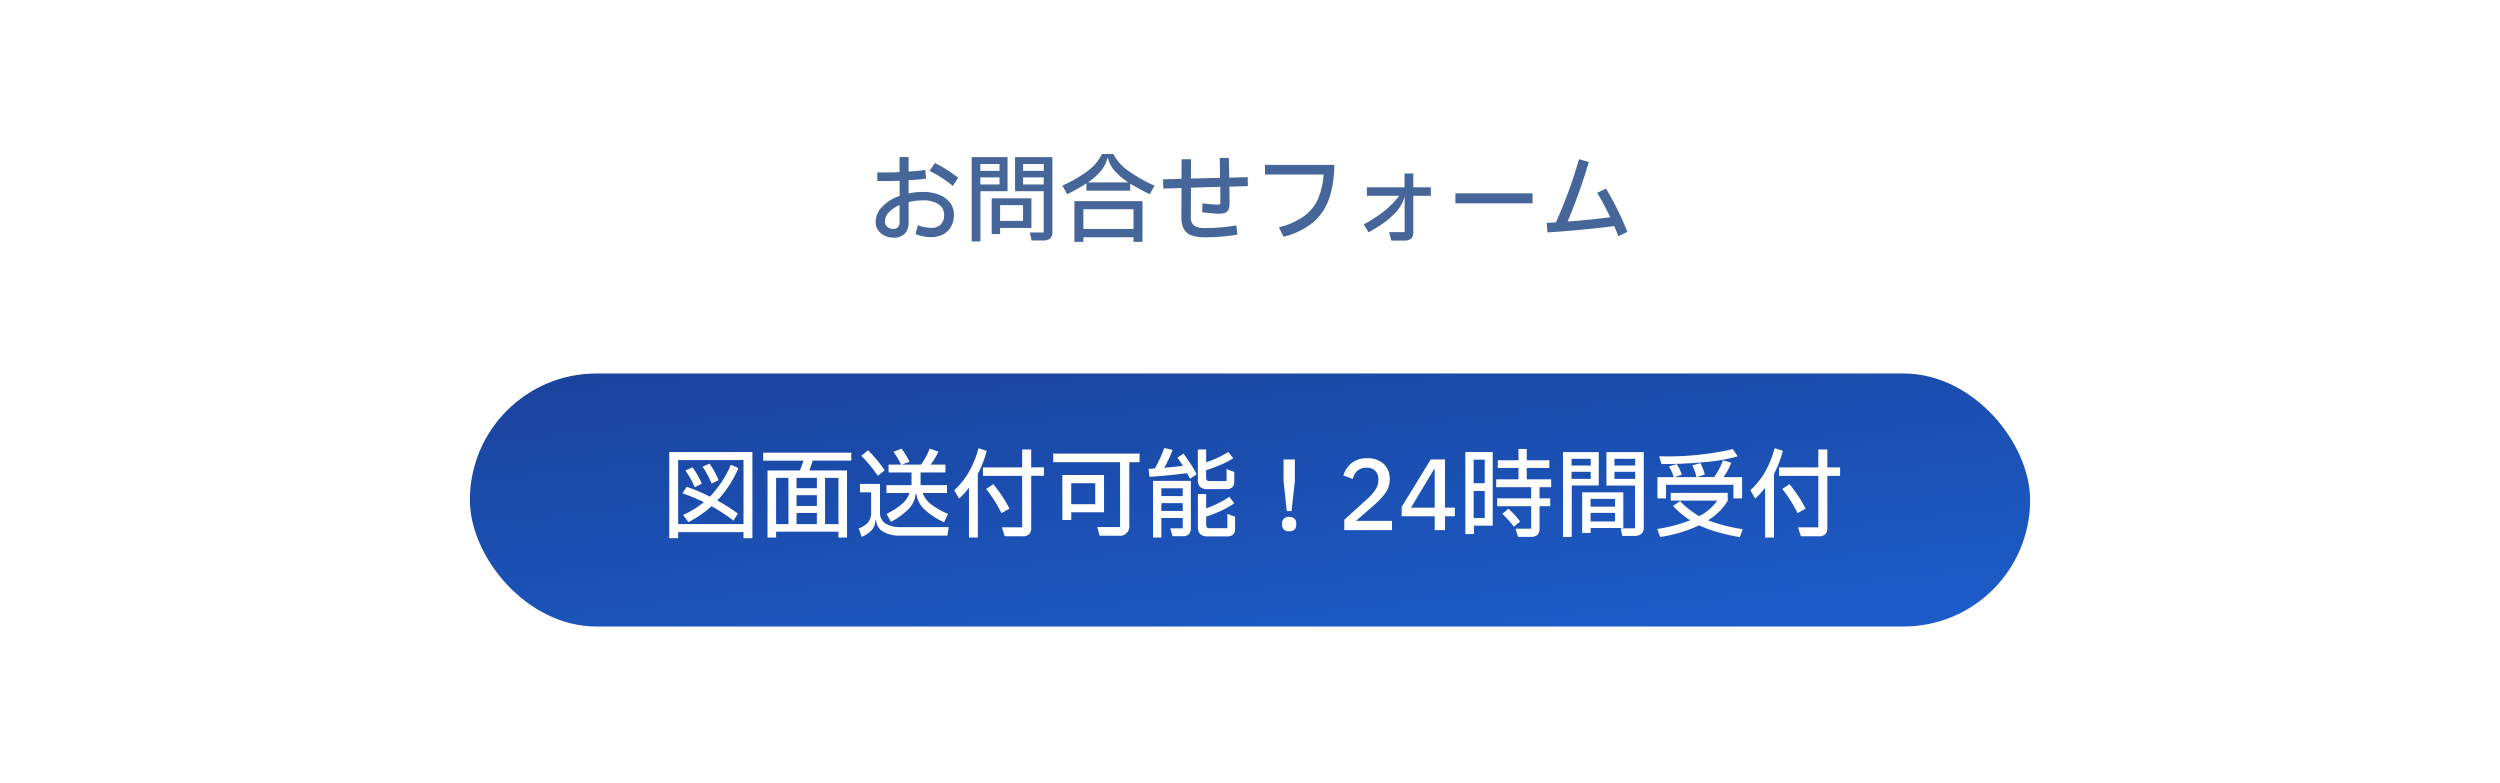 <svg xmlns="http://www.w3.org/2000/svg" xmlns:xlink="http://www.w3.org/1999/xlink" width="415" height="130" viewBox="0 0 415 130">
  <defs>
    <linearGradient id="linear-gradient" x1="0.105" y1="-0.184" x2="1" y2="1.163" gradientUnits="objectBoundingBox">
      <stop offset="0" stop-color="#1b4198"/>
      <stop offset="1" stop-color="#1c60d0"/>
    </linearGradient>
  </defs>
  <g id="グループ_4" data-name="グループ 4" transform="translate(-653 -145)">
    <rect id="長方形_47" data-name="長方形 47" width="415" height="130" transform="translate(653 145)" fill="#fff"/>
    <path id="パス_14" data-name="パス 14" d="M9.264-7.136a6.905,6.905,0,0,1,2.672.48A4.151,4.151,0,0,1,13.72-5.328a3.131,3.131,0,0,1,.632,1.92,4.082,4.082,0,0,1-.472,2.016,3.225,3.225,0,0,1-1.328,1.3,4.14,4.14,0,0,1-1.976.456,6.956,6.956,0,0,1-2.592-.5l.384-1.488a6.174,6.174,0,0,0,2.208.448,2.166,2.166,0,0,0,1.576-.552,2.187,2.187,0,0,0,.568-1.64,2.018,2.018,0,0,0-.912-1.712,4.3,4.3,0,0,0-2.544-.656,10.69,10.69,0,0,0-2.432.272V-2.24A2.809,2.809,0,0,1,6.192-.2,2.636,2.636,0,0,1,4.24.448a3.276,3.276,0,0,1-1.328-.3A2.739,2.739,0,0,1,1.8-.736a2.372,2.372,0,0,1-.44-1.456A3.6,3.6,0,0,1,2.432-4.664a7.152,7.152,0,0,1,2.9-1.816V-8.992q-1.536.048-2.88.048H1.632v-1.44l1.1.016q1.376,0,2.592-.064v-2.5h1.5v2.416q1.488-.1,2.768-.272l.144,1.44q-1.344.176-2.912.272V-6.9A11.606,11.606,0,0,1,9.264-7.136Zm4.912-.992a19.347,19.347,0,0,0-1.824-1.336,18.264,18.264,0,0,0-2.032-1.16l.864-1.312A20.119,20.119,0,0,1,13.208-10.8,18.779,18.779,0,0,1,15.04-9.488ZM5.328-4.96A5.284,5.284,0,0,0,3.552-3.752a2.19,2.19,0,0,0-.656,1.5,1.1,1.1,0,0,0,.416.92,1.53,1.53,0,0,0,.976.328A1,1,0,0,0,5.072-1.3a1.322,1.322,0,0,0,.256-.9ZM18.752,1.088H17.3v-14h5.952v5.648h-4.5Zm8.5-.176-.3-1.328h2.3V-7.264H24.5v-5.648H30.7V-.48A1.365,1.365,0,0,1,30.336.576a1.725,1.725,0,0,1-1.184.336ZM18.736-11.776v1.136H21.92v-1.136Zm7.1,0v1.136h3.424v-1.136Zm-7.1,2.224v1.168H21.92V-9.552Zm7.1,0v1.168h3.424V-9.552ZM22.016-.144H20.624V-6.08h6.592v4.912h-5.2Zm0-4.8v2.608h3.808V-4.944Zm18.8-8.5A7.546,7.546,0,0,0,43.08-10.8a25.415,25.415,0,0,0,4.568,2.624l-.784,1.408a36.3,36.3,0,0,1-3.248-1.744v1.168H36.352V-8.56a29.684,29.684,0,0,1-3.2,1.792l-.8-1.424a21.95,21.95,0,0,0,4.384-2.568,7.827,7.827,0,0,0,2.192-2.68ZM43.3-8.72a10.742,10.742,0,0,1-2.288-1.944,4.942,4.942,0,0,1-1.072-2.04h-.128a5.347,5.347,0,0,1-1.048,2.056A10.124,10.124,0,0,1,36.592-8.72ZM35.84,1.152H34.352V-5.616h11.3V1.152H44.16V.384H35.84Zm8.32-5.424H35.84v3.28h8.32ZM56-1.152a29.239,29.239,0,0,0,5.232-.432l.176,1.52A31,31,0,0,1,56,.384a6.418,6.418,0,0,1-2.224-.32A2.321,2.321,0,0,1,52.52-.984a4.052,4.052,0,0,1-.408-1.976l.016-4.832-3.008.1-.064-1.536,3.072-.1.016-3.232h1.568L53.7-9.36l2.416-.064q1.216-.032,2.416-.048-.032-2.24-.064-3.3l1.52-.016q.032,1.04.064,3.28l3.072-.08L63.136-8.1l-3.056.08L60.1-5.3a2.737,2.737,0,0,1-.168,1.08,1.007,1.007,0,0,1-.552.536,2.871,2.871,0,0,1-1.072.16q-.416,0-1.112-.064t-1.64-.176l.064-1.472q2.048.208,2.448.208a.617.617,0,0,0,.424-.1.7.7,0,0,0,.088-.432q0-1.552-.016-2.432L53.7-7.84,53.68-3.024a1.748,1.748,0,0,0,.528,1.472A3.043,3.043,0,0,0,56-1.152Zm9.984-10.48h11.5a17.385,17.385,0,0,1-.88,5.688,8.963,8.963,0,0,1-2.7,3.912A12.248,12.248,0,0,1,69.056.3L68.3-1.28a11.956,11.956,0,0,0,4.12-1.8A7.19,7.19,0,0,0,74.76-5.92a11.966,11.966,0,0,0,.952-4.112H65.984ZM93.52-7.9V-6.5H90.608v6.08q0,1.36-1.44,1.36H86.96L86.608-.464h2.56V-6.272H89.12q-.688,2.96-5.936,5.84l-.8-1.328a22.121,22.121,0,0,0,3.3-2.12A16.137,16.137,0,0,0,88.288-6.5H82.9V-7.9h6.256v-2.3h1.456v2.3ZM110.4-5.248H97.6V-6.912h12.8ZM124.656.208q-.448-1.12-.688-1.68-4.912.64-11.088,1.056L112.752-2l.528-.032q.672-.032,1.008-.064a76.234,76.234,0,0,0,3.824-10.48l1.632.464a95.52,95.52,0,0,1-3.52,9.888q3.664-.272,7.072-.72-1.04-2.192-2.16-4.048l1.456-.7a48.394,48.394,0,0,1,3.552,7.184Z" transform="translate(797 184)" fill="#466598"/>
    <rect id="長方形_48" data-name="長方形 48" width="259" height="42" rx="21" transform="translate(731 207)" fill="url(#linear-gradient)"/>
    <path id="パス_15" data-name="パス 15" d="M1.1,1.344v-14.3H14.9v14.3H13.424V.336H2.576V1.344ZM2.576-1.008H13.424V-11.632H2.576Zm5.552-6.72a13.736,13.736,0,0,0-.7-1.472,13.28,13.28,0,0,0-.808-1.328l1.152-.512a10.472,10.472,0,0,1,.816,1.288,14.482,14.482,0,0,1,.7,1.464Zm-4.736,5.2A14.619,14.619,0,0,0,6.832-4.64,28.752,28.752,0,0,0,3.28-6.112l.7-1.072A24.8,24.8,0,0,1,7.84-5.552a17.719,17.719,0,0,0,3.488-5.3l1.248.56a18.23,18.23,0,0,1-3.5,5.376,30.428,30.428,0,0,1,3.408,2.16l-.72,1.184a30.874,30.874,0,0,0-3.648-2.4,17.191,17.191,0,0,1-3.84,2.64ZM5.328-7.12a12.373,12.373,0,0,0-.7-1.424,13.684,13.684,0,0,0-.856-1.344l1.184-.544a12.456,12.456,0,0,1,.832,1.3A12.73,12.73,0,0,1,6.5-7.7Zm25.984-4.416h-6.4q-.3.976-.576,1.632h6.272V1.232H29.184V.256H18.832v.976H17.408V-9.9h5.376q.4-1.008.592-1.632H16.688v-1.328H31.312ZM20.88-8.672H18.832v7.68H20.88ZM22.224-6.96H25.6V-8.672H22.224ZM26.96-.992h2.224v-7.68H26.96ZM22.224-4.016H25.6V-5.792H22.224ZM25.6-2.848H22.224V-.992H25.6Zm11.568.16A12.84,12.84,0,0,0,39.752-4.36a4.168,4.168,0,0,0,1.224-1.8H37.152V-7.472h4.16v-2.1H37.5v-1.3h2.08a11.618,11.618,0,0,0-1.28-2.128l1.36-.528a14.206,14.206,0,0,1,1.328,2.176l-1.312.48H42.9a10.931,10.931,0,0,0,.808-1.3,10.709,10.709,0,0,0,.616-1.36l1.456.5a12.02,12.02,0,0,1-1.3,2.16h2.464v1.3H42.816v2.1H47.2V-6.16H43.168A4.157,4.157,0,0,0,44.52-4.32a12.972,12.972,0,0,0,2.856,1.632L46.72-1.312a11.928,11.928,0,0,1-3.272-2.136,4.256,4.256,0,0,1-1.32-2.536H42a4.178,4.178,0,0,1-1.128,2.432A11.9,11.9,0,0,1,37.9-1.376ZM35.712-9.024a24.146,24.146,0,0,0-2.736-3.312l1.12-.912a23.357,23.357,0,0,1,2.768,3.312ZM47.5-.5,47.264.912h-7.7a5.5,5.5,0,0,1-3.024-.68,2.317,2.317,0,0,1-1.1-1.848H35.3a2.416,2.416,0,0,1-.584,1.608A4.654,4.654,0,0,1,33.04,1.12l-.5-1.408a3.786,3.786,0,0,0,1.6-1.032,2.576,2.576,0,0,0,.464-1.64V-6.272H32.752V-7.664H36.08v4.72a2.073,2.073,0,0,0,.9,1.84A4.609,4.609,0,0,0,39.568-.5Zm6.288-12.656A17.575,17.575,0,0,1,52.32-9.328V1.232H50.848V-7.024A14.457,14.457,0,0,1,49.2-5.232l-.8-1.392a12.884,12.884,0,0,0,2.424-3A17.18,17.18,0,0,0,52.432-13.6Zm9.5,2.736v1.408H61.184V-.48A1.6,1.6,0,0,1,60.84.688a1.657,1.657,0,0,1-1.176.336h-2.88L56.32-.464h3.36V-9.008H53.168v-1.408H59.68v-2.976h1.5v2.976ZM54.88-7.632a21.663,21.663,0,0,1,2.688,4.064l-1.328.752A22.285,22.285,0,0,0,53.7-6.832ZM79.168-12.7v1.424h-1.7V-.816A1.556,1.556,0,0,1,75.7.928H72.528l-.384-1.44h3.792V-11.28h-11.1V-12.7Zm-5.9,3.552V-2.96h-5.44v1.28H66.352V-9.152ZM71.808-4.3V-7.792H67.824V-4.3Zm14.656-8.4q.544.736,1.192,1.728a14.321,14.321,0,0,1,.984,1.712l-1.1.736q-.24-.5-.48-.928-3.456.432-6.24.608l-.16-1.328q.672-.032,1.04-.064a18.22,18.22,0,0,0,.856-1.664,17.475,17.475,0,0,0,.7-1.728l1.392.3a21.8,21.8,0,0,1-1.376,2.976q1.728-.144,3.088-.32-.448-.7-.9-1.36Zm4.064,5.9a1.845,1.845,0,0,1-1.3-.368,1.732,1.732,0,0,1-.384-1.28v-4.944h1.376v2.128a16.9,16.9,0,0,0,1.984-.792,16.325,16.325,0,0,0,1.7-.92l.816,1.056a14.841,14.841,0,0,1-2,1.04,23.126,23.126,0,0,1-2.5.928V-8.8a.772.772,0,0,0,.128.528.772.772,0,0,0,.528.128h2.736v-1.984l1.28.464v1.52a1.4,1.4,0,0,1-.32,1.032,1.452,1.452,0,0,1-1.04.312Zm-9.12,8.032V-8.176H87.68V-.432A1.508,1.508,0,0,1,87.344.7a1.488,1.488,0,0,1-1.04.312H84.64L84.256-.3h2.08V-2.016H82.784V1.232Zm4.928-6.88v-1.3H82.784v1.3Zm7.408,2.96,1.28.464V-.3A1.377,1.377,0,0,1,94.7.728a1.483,1.483,0,0,1-1.048.312h-3.12a1.818,1.818,0,0,1-1.3-.376,1.71,1.71,0,0,1-.384-1.256V-5.984h1.376v2.368a16.974,16.974,0,0,0,2.056-.872,14.87,14.87,0,0,0,1.784-1.048l.816,1.088a14.015,14.015,0,0,1-2.072,1.184A20.672,20.672,0,0,1,90.224-2.24V-.992a.845.845,0,0,0,.12.544.769.769,0,0,0,.536.128h2.864ZM82.784-4.48v1.3h3.552v-1.3ZM104.4-3.168h-.8l-.528-4.976v-3.584h1.872v3.584ZM104,.192a1.219,1.219,0,0,1-.88-.28,1.011,1.011,0,0,1-.288-.76v-.288a1.038,1.038,0,0,1,.288-.768,1.2,1.2,0,0,1,.88-.288,1.2,1.2,0,0,1,.88.288,1.038,1.038,0,0,1,.288.768v.288a1.011,1.011,0,0,1-.288.76A1.219,1.219,0,0,1,104,.192ZM113.152,0V-1.728l3.776-3.408a8.318,8.318,0,0,0,1.4-1.584,2.78,2.78,0,0,0,.472-1.52v-.224a1.849,1.849,0,0,0-.528-1.392,2,2,0,0,0-1.456-.512,2.2,2.2,0,0,0-2.24,1.888l-1.584-.608a4.4,4.4,0,0,1,1.384-2.048,3.929,3.929,0,0,1,2.584-.8,4.276,4.276,0,0,1,2.008.44,3.1,3.1,0,0,1,1.288,1.224A3.547,3.547,0,0,1,120.7-8.48a3.884,3.884,0,0,1-.7,2.288,12.455,12.455,0,0,1-2.072,2.176L115.1-1.536h5.968V0Zm16.72-2.3V0H128.16V-2.3h-5.488V-3.856l4.832-7.872h2.368v8H131.5V-2.3ZM128.16-10.1h-.112l-3.824,6.368h3.936ZM147.5-7.12h-1.936v1.84h1.776v1.312h-1.776V-.32a1.519,1.519,0,0,1-.336,1.1,1.519,1.519,0,0,1-1.1.336h-2.144l-.4-1.36h2.592V-3.968h-5.648V-5.28h5.648V-7.12h-5.808V-8.432h3.7V-10.32h-3.44V-11.6h3.44v-1.872h1.376V-11.6h3.744v1.28H143.44v1.888H147.5ZM134.672.656h-1.424V-12.96h4.544V-.736h-3.12Zm1.792-8.448v-3.9h-1.84v3.9Zm-1.84,1.3v4.48h1.84V-6.5ZM140.4-3.552a12.131,12.131,0,0,1,1.024,1.016,12.843,12.843,0,0,1,.912,1.112L141.3-.56a12.819,12.819,0,0,0-.9-1.1,13.642,13.642,0,0,0-1.024-1.04Zm9.056-9.392h5.936v5.536h-4.48V1.136h-1.456Zm7.216,0h6.192V-.512a1.453,1.453,0,0,1-.384,1.12,1.734,1.734,0,0,1-1.2.352H159.3L159.04-.3h2.368v-7.1h-4.736ZM150.88-10.72h3.184v-1.12H150.88Zm7.12,0h3.44v-1.12H158Zm-7.12,2.208h3.184V-9.68H150.88Zm7.12,0h3.44V-9.68H158Zm-5.36,2.24h6.832v5.92h-5.424V.464H152.64ZM158.1-3.888v-1.3h-4.064v1.3Zm-4.064,1.024V-1.44H158.1V-2.864Zm24.416-9.376a30.693,30.693,0,0,1-5.688.976q-3.368.3-6.968.3l-.368-1.3a47.788,47.788,0,0,0,12.224-1.184ZM166.56-7.52v2.256h-1.424V-8.8h2.7a8,8,0,0,0-.784-1.776l1.3-.384a7.943,7.943,0,0,1,.832,1.76L168-8.8h3.616a9.081,9.081,0,0,0-.7-1.952l1.344-.368a7.679,7.679,0,0,1,.736,1.9l-1.328.416h2.88a11.628,11.628,0,0,0,1.472-2.8l1.376.432A11.182,11.182,0,0,1,176.1-8.8h3.088v3.536h-1.44V-7.52Zm12.256,8.688A35.985,35.985,0,0,1,175,.3a19.882,19.882,0,0,1-2.952-1.1,22.659,22.659,0,0,1-6.464,1.936L165.1-.192a24.71,24.71,0,0,0,5.456-1.44,15.2,15.2,0,0,1-2.848-2.4L168.9-4.8a14.246,14.246,0,0,0,3.168,2.48A8.374,8.374,0,0,0,175.072-4.9h-7.728v-1.28H176.8v1.312a9.651,9.651,0,0,1-3.264,3.232A26.6,26.6,0,0,0,179.3-.16Zm7.136-14.32a17.574,17.574,0,0,1-1.472,3.824V1.232h-1.472V-7.024a14.457,14.457,0,0,1-1.648,1.792l-.8-1.392a12.884,12.884,0,0,0,2.424-3,17.181,17.181,0,0,0,1.608-3.976Zm9.5,2.736v1.408h-2.112V-.48A1.6,1.6,0,0,1,193,.688a1.657,1.657,0,0,1-1.176.336h-2.88L188.48-.464h3.36V-9.008h-6.512v-1.408h6.512v-2.976h1.5v2.976ZM187.04-7.632a21.662,21.662,0,0,1,2.688,4.064l-1.328.752a22.285,22.285,0,0,0-2.544-4.016Z" transform="translate(763 233)" fill="#fff"/>
  </g>
</svg>
